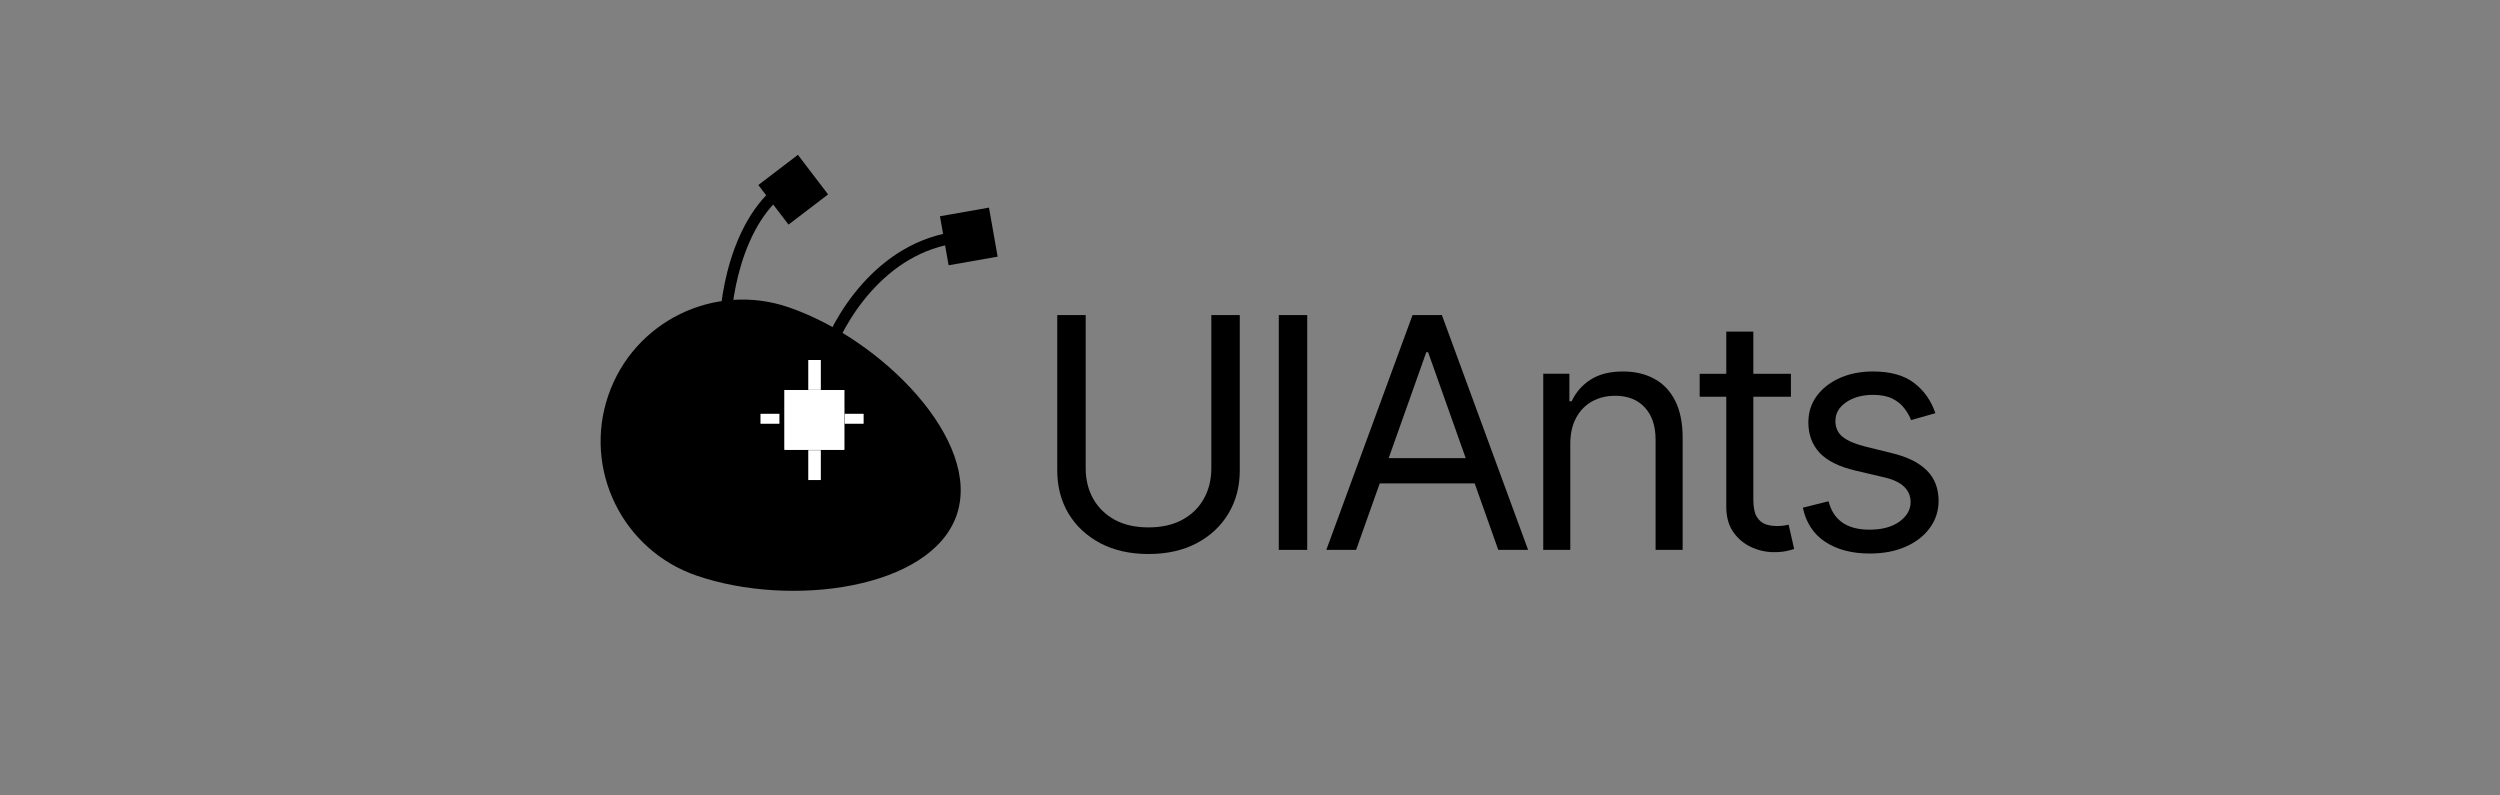 <svg xmlns="http://www.w3.org/2000/svg" width="154" height="49" viewBox="0 0 154 49" fill="none"><rect x="0" y="0" width="154" height="49" fill="#808080" stroke="none"/><path fill-rule="evenodd" clip-rule="evenodd" d="M45.907 15.555C45.238 17.364 45.015 19.273 45.015 20.47H44.312C44.312 19.205 44.545 17.211 45.247 15.311C45.948 13.416 47.137 11.557 49.086 10.658L49.381 11.296C47.674 12.084 46.577 13.741 45.907 15.555Z" fill="black"></path><path fill-rule="evenodd" clip-rule="evenodd" d="M53.651 17.964C52.329 19.445 51.512 21.133 51.168 22.223L50.486 22.007C50.858 20.832 51.721 19.052 53.117 17.488C54.516 15.921 56.467 14.55 59.01 14.251L59.093 14.961C56.773 15.234 54.97 16.485 53.651 17.964Z" fill="black"></path><path d="M49.151 9.538L51.01 11.976L48.572 13.835L46.713 11.397L49.151 9.538Z" fill="black"></path><path d="M60.922 12.789L61.454 15.809L58.434 16.341L57.902 13.321L60.922 12.789Z" fill="black"></path><path d="M42.909 35.458C38.339 33.886 35.905 28.913 37.474 24.349C39.043 19.785 44.02 17.36 48.59 18.931C54.339 20.907 60.5 27.162 58.931 31.725C57.362 36.289 48.71 37.452 42.909 35.458Z" fill="black"></path><path d="M48.327 24.027H52.007V27.706H48.327V24.027Z" fill="white"></path><path fill-rule="evenodd" clip-rule="evenodd" d="M51.169 24.865H49.165V26.869H51.169V24.865ZM48.327 24.027V27.706H52.007V24.027H48.327Z" fill="white"></path><path fill-rule="evenodd" clip-rule="evenodd" d="M50.563 22.176V24.016H49.789V22.176H50.563Z" fill="white"></path><path fill-rule="evenodd" clip-rule="evenodd" d="M50.563 27.731V29.571H49.789V27.731H50.563Z" fill="white"></path><path fill-rule="evenodd" clip-rule="evenodd" d="M46.846 25.49H48.012V26.103H46.846V25.49Z" fill="white"></path><path fill-rule="evenodd" clip-rule="evenodd" d="M53.199 26.103H52.032V25.49H53.199V26.103Z" fill="white"></path><path d="M119.219 25.453L117.722 25.877C117.628 25.628 117.489 25.385 117.306 25.15C117.127 24.91 116.882 24.712 116.571 24.556C116.26 24.401 115.863 24.323 115.378 24.323C114.714 24.323 114.161 24.477 113.718 24.782C113.28 25.084 113.061 25.468 113.061 25.934C113.061 26.348 113.212 26.675 113.513 26.915C113.815 27.155 114.285 27.355 114.926 27.515L116.536 27.911C117.506 28.146 118.228 28.506 118.704 28.991C119.179 29.472 119.417 30.091 119.417 30.849C119.417 31.47 119.238 32.026 118.88 32.515C118.527 33.005 118.033 33.391 117.397 33.674C116.762 33.956 116.023 34.097 115.18 34.097C114.074 34.097 113.158 33.857 112.433 33.377C111.708 32.897 111.249 32.195 111.056 31.273L112.638 30.877C112.788 31.461 113.073 31.899 113.492 32.191C113.916 32.483 114.469 32.628 115.152 32.628C115.928 32.628 116.545 32.464 117.002 32.134C117.463 31.8 117.694 31.4 117.694 30.933C117.694 30.557 117.562 30.241 117.299 29.987C117.035 29.728 116.63 29.535 116.084 29.408L114.276 28.984C113.283 28.749 112.553 28.384 112.087 27.89C111.625 27.391 111.395 26.767 111.395 26.018C111.395 25.406 111.566 24.865 111.91 24.394C112.259 23.923 112.732 23.554 113.33 23.285C113.932 23.017 114.615 22.883 115.378 22.883C116.451 22.883 117.294 23.118 117.906 23.589C118.523 24.06 118.96 24.681 119.219 25.453Z" fill="black"></path><path d="M110.322 23.025V24.437H104.7V23.025H110.322ZM106.339 20.426H108.005V30.765C108.005 31.236 108.073 31.589 108.21 31.824C108.351 32.055 108.53 32.21 108.747 32.29C108.968 32.366 109.201 32.403 109.446 32.403C109.629 32.403 109.78 32.394 109.898 32.375C110.016 32.352 110.11 32.333 110.18 32.319L110.519 33.816C110.406 33.858 110.249 33.9 110.046 33.943C109.844 33.99 109.587 34.013 109.276 34.013C108.806 34.013 108.344 33.912 107.892 33.71C107.445 33.507 107.073 33.199 106.776 32.785C106.485 32.37 106.339 31.848 106.339 31.217V20.426Z" fill="black"></path><path d="M96.73 27.346V33.871H95.064V23.024H96.674V24.719H96.815C97.069 24.168 97.455 23.726 97.973 23.391C98.491 23.052 99.159 22.883 99.979 22.883C100.713 22.883 101.356 23.034 101.907 23.335C102.457 23.631 102.886 24.083 103.192 24.691C103.498 25.293 103.651 26.056 103.651 26.979V33.871H101.984V27.092C101.984 26.24 101.763 25.576 101.32 25.1C100.878 24.62 100.271 24.38 99.498 24.38C98.966 24.38 98.491 24.495 98.072 24.726C97.658 24.957 97.33 25.293 97.09 25.736C96.85 26.178 96.73 26.715 96.73 27.346Z" fill="black"></path><path d="M83.537 33.872H81.701L87.012 19.409H88.82L94.13 33.872H92.294L87.972 21.697H87.859L83.537 33.872ZM84.215 28.223H91.616V29.776H84.215V28.223Z" fill="black"></path><path d="M80.525 19.409V33.872H78.773V19.409H80.525Z" fill="black"></path><path d="M74.618 19.409H76.37V28.985C76.37 29.974 76.137 30.857 75.671 31.634C75.209 32.406 74.557 33.016 73.714 33.463C72.872 33.905 71.883 34.127 70.748 34.127C69.614 34.127 68.625 33.905 67.782 33.463C66.939 33.016 66.285 32.406 65.819 31.634C65.358 30.857 65.127 29.974 65.127 28.985V19.409H66.878V28.844C66.878 29.55 67.034 30.179 67.344 30.73C67.655 31.276 68.098 31.707 68.672 32.022C69.251 32.333 69.943 32.488 70.748 32.488C71.553 32.488 72.246 32.333 72.825 32.022C73.404 31.707 73.846 31.276 74.152 30.73C74.463 30.179 74.618 29.55 74.618 28.844V19.409Z" fill="black"></path></svg>